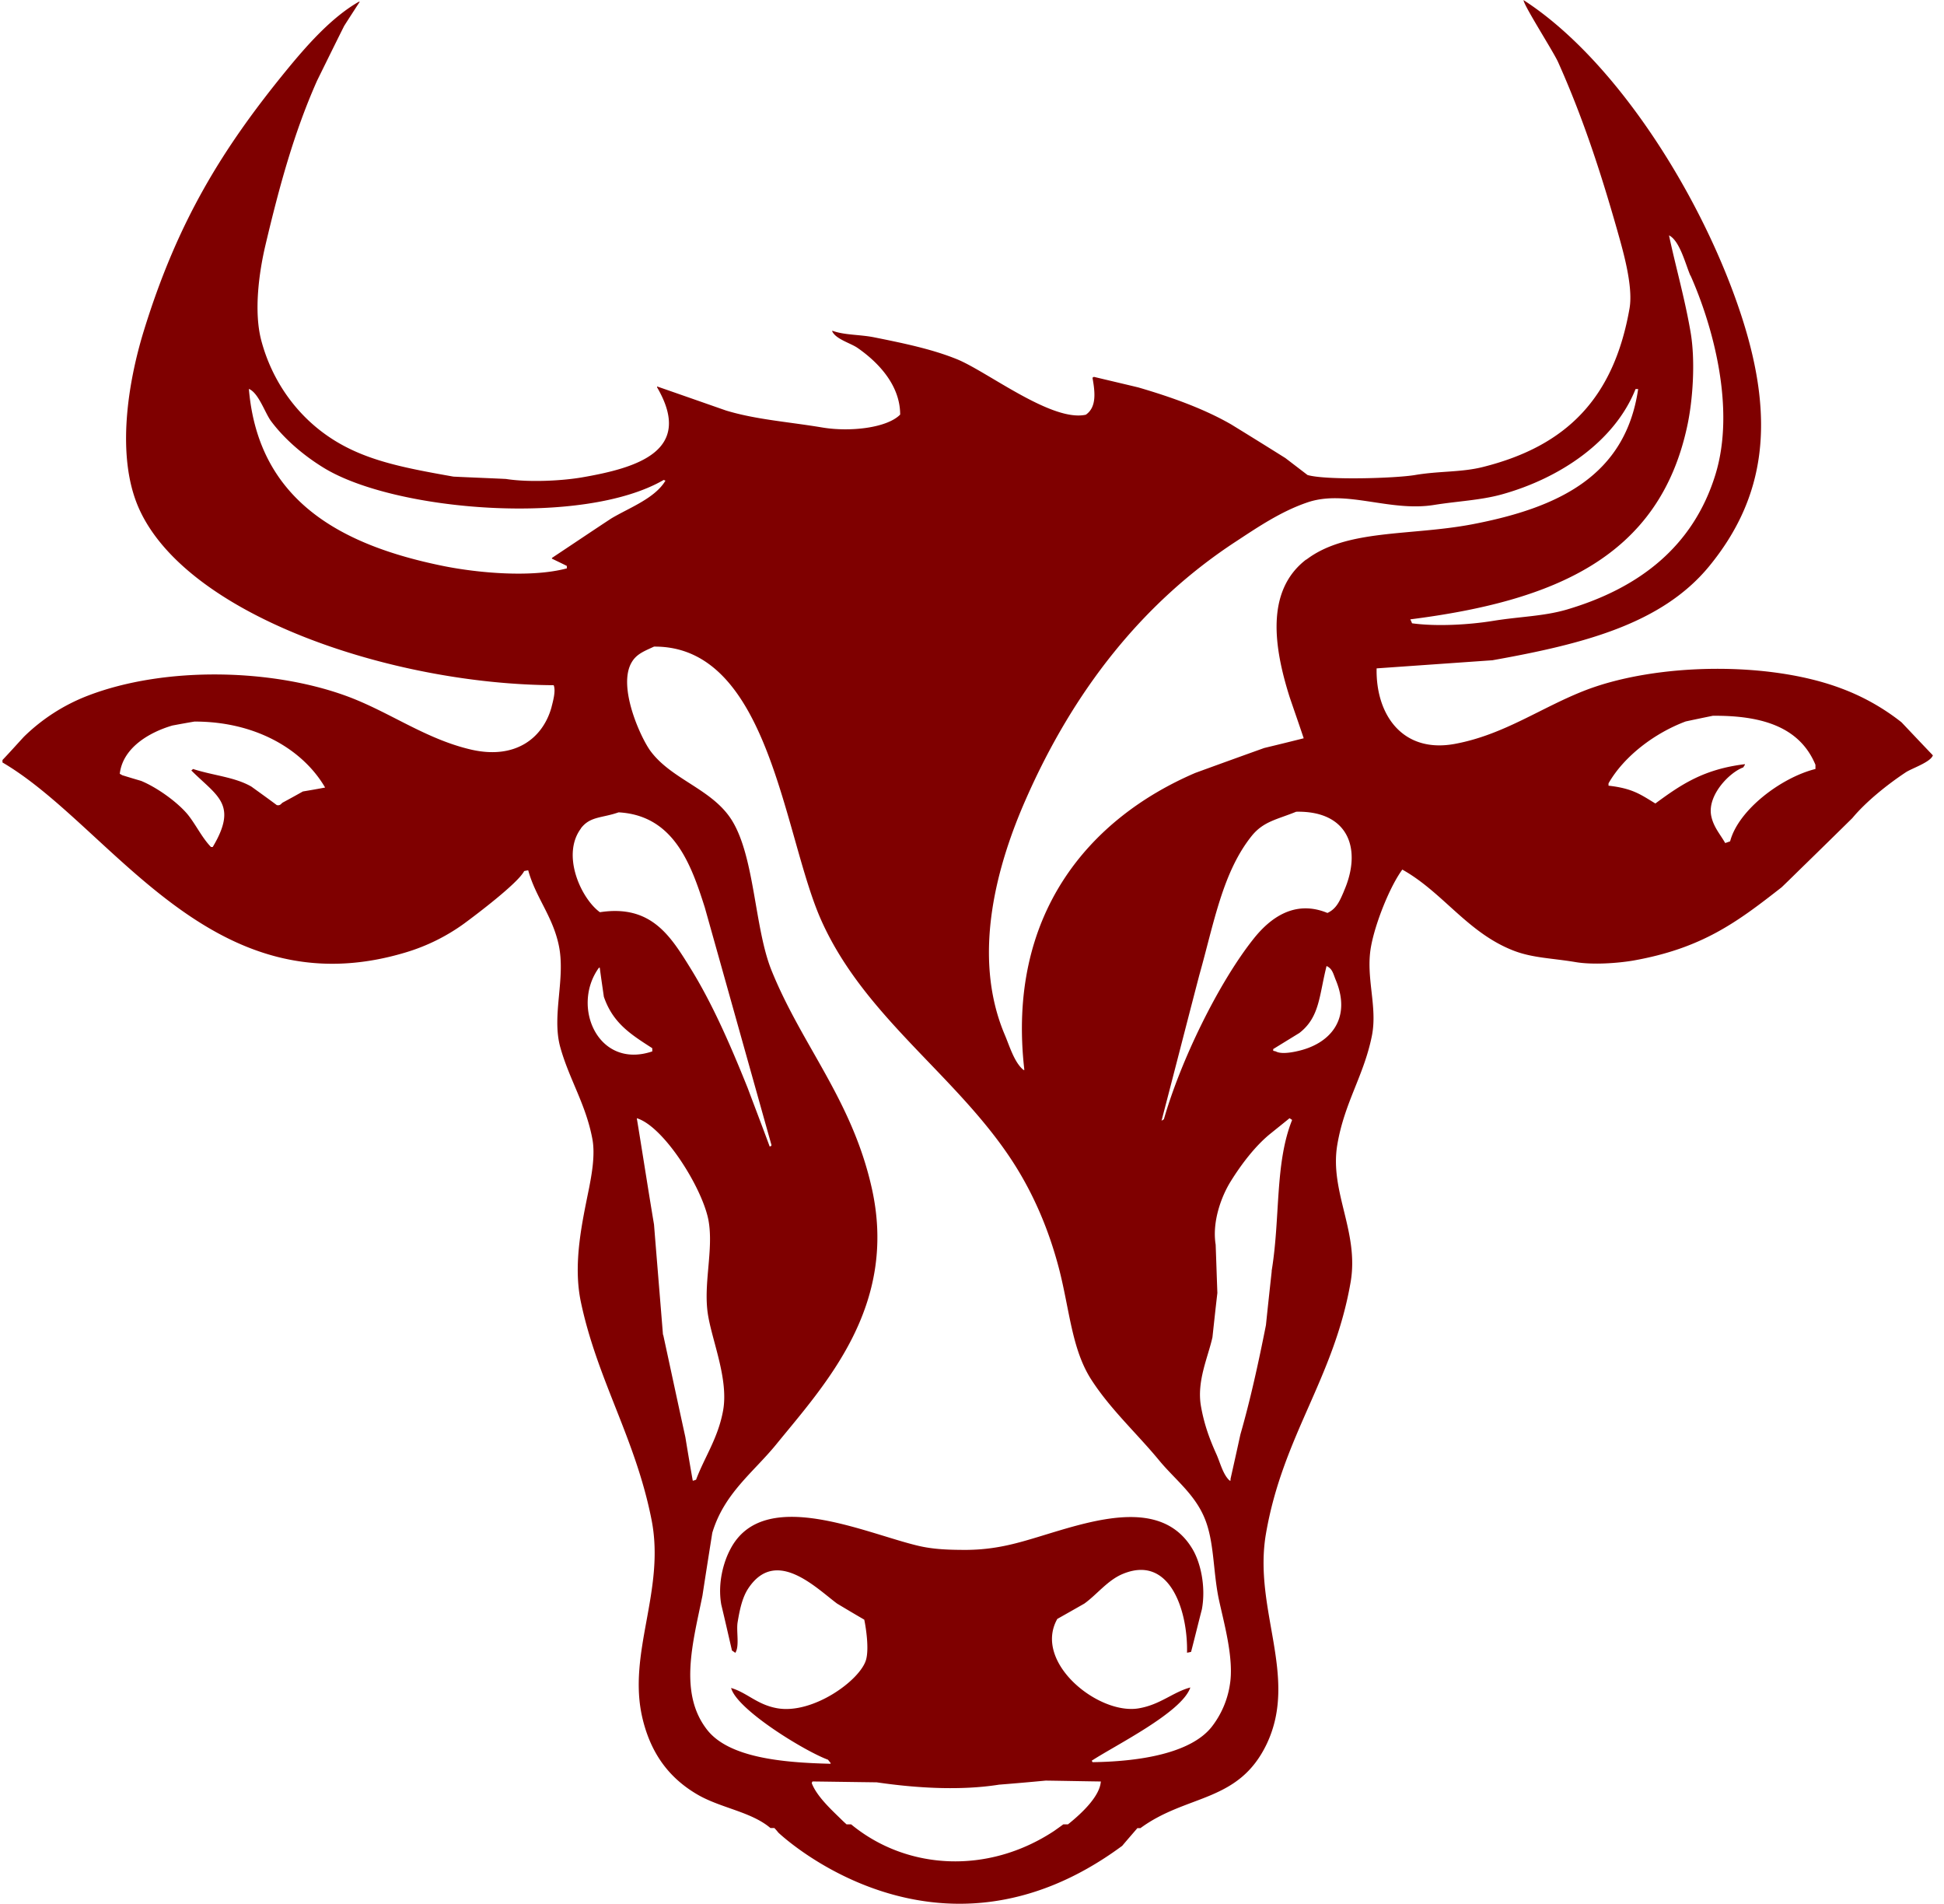 <?xml version="1.0" encoding="UTF-8"?>
<svg data-bbox="0.182 0.008 142 140" xmlns="http://www.w3.org/2000/svg" viewBox="0 0 143 140" height="140" width="143" data-type="color">
    <g>
        <path fill="#7F0000" d="M22.296 58.198c-.498.28-1.004.56-1.51.831-.118.081-.164.235-.426.18-.615-.46-1.248-.912-1.872-1.363-1.23-.705-2.777-.804-4.287-1.292-.046.045-.082.072-.127.108 1.89 1.888 3.455 2.476 1.574 5.629h-.127c-.67-.687-1.14-1.699-1.745-2.43-.77-.904-2.234-1.952-3.392-2.431A80 80 0 0 1 9 57.014l-.19-.108c.226-1.924 2.18-3.054 3.871-3.55.534-.1 1.086-.2 1.62-.29 4.549-.009 8.004 2.087 9.614 4.852-.534.1-1.086.199-1.637.289zm102.059-37.935c1.601 3.604 3.355 9.757 1.818 14.68-1.628 5.231-5.572 8.312-10.944 9.893-1.719.497-3.464.506-5.436.831-1.691.271-4.07.425-5.924.172-.036-.1-.082-.19-.127-.29 10.564-1.345 18.297-4.552 20.369-14.21.407-1.861.624-4.806.235-6.984-.434-2.502-1.104-4.815-1.574-7.046.796.397 1.212 2.132 1.574 2.963zM41.696 41.8c-2.632.704-6.602.325-9.071-.172-7.544-1.527-13.622-4.806-14.318-13.027.715.289 1.185 1.77 1.628 2.366 1.004 1.347 2.415 2.54 3.871 3.433 5.219 3.208 19.084 4.337 25.017.895.046.018.082.036.127.054-.778 1.31-2.677 1.997-3.989 2.783-1.456.957-2.903 1.933-4.36 2.9v.054c.372.18.733.352 1.095.533zm1.031 19.125c.679-.903 1.547-.75 2.777-1.183 4.052.226 5.327 3.803 6.34 6.992 1.637 5.819 3.265 11.646 4.902 17.464v.063s-.08.045-.126.063c-.534-1.445-1.085-2.882-1.628-4.327-1.24-3.08-2.569-6.162-4.224-8.827-1.456-2.349-2.885-4.662-6.639-4.083-1.384-1.003-2.858-4.21-1.392-6.162zm1.33 10.245h.063c.09.714.2 1.428.299 2.132.669 1.943 1.962 2.756 3.563 3.786v.235c-3.988 1.346-5.996-3.307-3.925-6.153m4.712 26.995c-.217-2.701-.443-5.403-.66-8.113-.452-2.692-.868-5.412-1.266-7.815 1.971.597 4.784 5.06 5.264 7.463.425 2.213-.434 4.824 0 7.155.352 1.942 1.483 4.652 1.085 6.875-.37 2.042-1.366 3.424-1.99 5.095-.063.018-.127.045-.19.064h-.054a233 233 0 0 1-.543-3.199c-.551-2.511-1.085-5.014-1.628-7.516zm41.687 25.811a6.7 6.7 0 0 1-1.32 3.017c-1.547 1.961-5.328 2.557-8.765 2.602a1 1 0 0 1-.063-.108c1.754-1.148 6.638-3.551 7.253-5.385-1.293.344-2.197 1.265-3.807 1.536-2.958.497-7.779-3.388-5.979-6.577.67-.379 1.33-.75 1.99-1.129.931-.669 1.728-1.735 2.84-2.186 3.482-1.437 4.784 2.773 4.712 5.8.1-.018.208-.037.299-.064.271-1.039.524-2.087.796-3.135.307-1.689-.109-3.496-.733-4.49-2.668-4.354-9.045-1.337-12.988-.352-1.14.289-2.28.47-3.627.479-1.33 0-2.424-.045-3.5-.298-3.88-.904-11.396-4.445-13.838.244-.489.912-.95 2.475-.67 4.074.272 1.129.525 2.25.787 3.379.081.054.163.108.244.172.326-.479.064-1.581.172-2.25.154-.93.344-1.825.787-2.493 2.026-3.045 4.975-.036 6.53 1.12.66.397 1.33.795 2 1.183.135.651.36 2.169.126 2.964-.453 1.517-3.926 4.011-6.53 3.55-1.484-.262-2.198-1.138-3.392-1.491.425 1.6 5.427 4.653 7.127 5.277.063.081.127.162.19.234v.064c-3.555-.082-7.453-.452-9.063-2.476-2.143-2.71-1.049-6.486-.361-9.892.235-1.536.479-3.081.723-4.617.877-2.918 3.02-4.436 4.712-6.514 3.564-4.381 8.99-10.154 7.01-18.881-1.465-6.487-5.146-10.462-7.371-15.982-1.249-3.108-1.222-8.294-2.904-11.013-1.429-2.304-4.405-2.981-5.978-5.086-.715-.949-2.479-4.78-1.384-6.568.362-.605.95-.813 1.628-1.13 8.547-.072 9.533 14.013 12.328 20.183 3.22 7.155 10.04 11.42 14.136 17.816 1.448 2.267 2.57 4.842 3.329 7.751.778 3.009.931 5.89 2.351 8.122 1.411 2.205 3.365 3.975 5.011 5.972 1.13 1.373 2.587 2.448 3.329 4.21.714 1.68.633 3.767 1.022 5.8.343 1.707 1.211 4.562.84 6.568m3.093-30.491c-.145 1.328-.29 2.647-.425 3.966-.552 2.783-1.149 5.502-1.881 8.05-.236 1.084-.48 2.177-.724 3.261v.127h-.063c-.48-.425-.688-1.283-.96-1.907-.487-1.075-.904-2.168-1.148-3.541-.334-1.852.516-3.623.841-5.095.118-1.094.236-2.178.362-3.262-.045-1.183-.081-2.367-.126-3.55-.28-1.735.46-3.605 1.085-4.617.787-1.274 1.863-2.701 3.03-3.614.434-.352.877-.704 1.32-1.066.064.045.127.082.19.127-1.284 3.198-.859 7.21-1.51 11.121zm1.809-16.162c-.425.09-1.14.207-1.51 0-.064-.019-.127-.028-.19-.046v-.126l1.926-1.184c1.501-1.165 1.447-2.737 1.999-4.923.434.198.488.569.67 1.012 1.193 2.836-.363 4.743-2.904 5.267zm3.5-11.772c-.29.668-.534 1.283-1.212 1.59-2.451-1.012-4.269.434-5.436 1.906-2.55 3.207-5.336 8.89-6.593 13.263-.055.045-.109.072-.172.108.932-3.56 1.845-7.137 2.777-10.706 1.076-3.803 1.71-7.57 3.862-10.245.868-1.066 1.845-1.192 3.265-1.77 3.853-.082 4.875 2.755 3.5 5.863zM96.081 41.15c-3.02 2.313-2.36 6.505-1.212 10.128.344 1.011.697 2.014 1.031 3.017-.967.244-1.926.479-2.903.714-1.691.605-3.391 1.22-5.074 1.834-7.85 3.37-13.883 10.444-12.572 21.845h-.063c-.678-.551-1.022-1.753-1.384-2.602-2.478-5.863-.516-12.621 1.574-17.346 3.482-7.905 8.529-14.41 15.466-18.936 1.583-1.039 3.274-2.186 5.2-2.846 2.859-.994 6.079.714 9.371.172 1.7-.271 3.41-.343 4.947-.768 4.278-1.184 8.312-3.894 9.85-7.752h.19c-.932 6.406-5.888 8.737-12.201 9.947-4.568.868-9.244.335-12.21 2.602zm37.463 15.404c-2.478.614-5.662 2.981-6.277 5.32-.126.046-.235.082-.362.127-.361-.641-.868-1.183-1.031-2.014-.289-1.518 1.357-3.19 2.361-3.55.036-.064.072-.127.117-.181V56.2c-3.039.37-4.694 1.5-6.584 2.891-1.085-.66-1.673-1.11-3.446-1.31v-.171c1.14-1.997 3.401-3.704 5.68-4.554q1.002-.214 1.99-.415c3.862-.036 6.449.957 7.552 3.604v.308m-71.262 77.623a10 10 0 0 1-.461-.434c-.706-.687-1.746-1.653-2.108-2.602a.4.4 0 0 1 .054-.126c1.574.018 3.148.045 4.722.063 2.885.424 6.16.623 9 .172a213 213 0 0 0 3.436-.299c1.311.018 2.623.046 3.925.064h.127c-.073 1.066-1.339 2.294-2.415 3.153h-.344c-.253.189-.488.352-.678.487-4.875 3.217-10.845 2.882-14.933-.487h-.316zm21.372.271h.235c3.428-2.521 7.227-1.852 9.298-6.207 2.343-4.96-1.022-9.902-.063-15.449 1.239-7.2 4.992-11.392 6.223-18.475.65-3.722-1.556-6.658-.977-10.118.524-3.117 1.944-5.06 2.541-7.996.443-2.177-.47-4.3-.063-6.568.307-1.725 1.384-4.426 2.306-5.682 2.994 1.671 4.803 4.662 8.213 5.971 1.393.533 2.804.542 4.531.832 1.275.216 3.093.08 4.224-.109 5.11-.903 7.688-2.855 10.935-5.393.615-.588 1.212-1.184 1.818-1.771a1047 1047 0 0 0 3.382-3.316c1.013-1.22 2.596-2.484 3.935-3.37.434-.288 1.818-.74 1.99-1.246-.778-.813-1.538-1.617-2.307-2.43a16.3 16.3 0 0 0-4.414-2.485c-5.345-2.024-13.593-1.87-18.785.109-3.274 1.255-6.024 3.297-9.669 3.966-3.844.704-5.815-2.16-5.743-5.556l8.52-.597c6.675-1.192 12.463-2.665 15.955-6.929 4.16-5.086 4.82-10.733 2.414-18.231C125.377 14.752 119 4.48 112.072.008c0 .37 2.189 3.776 2.542 4.562 1.754 3.921 3.066 7.851 4.35 12.368.371 1.328 1.194 4.066.905 5.737-1.149 6.559-4.586 10.11-10.763 11.663-1.592.407-3.202.29-5.011.596-1.447.244-6.54.398-7.914 0l-1.628-1.246a476 476 0 0 0-3.989-2.476c-2.026-1.165-4.414-2.014-6.828-2.719-1.086-.262-2.171-.515-3.266-.777-.045.018-.072.045-.108.063.199 1.084.307 2.169-.488 2.72-2.506.56-7.254-3.18-9.488-4.084-1.827-.74-3.926-1.174-6.042-1.599-1.04-.217-2.198-.162-3.075-.479h-.064c.236.596 1.366.895 1.873 1.247 1.383.958 3.138 2.647 3.138 4.906-.968.984-3.68 1.292-5.734.948-2.542-.424-4.866-.578-7.073-1.246-1.682-.588-3.383-1.184-5.074-1.771v.063c2.731 4.68-1.456 5.926-5.562 6.631-1.52.253-3.899.37-5.554.109-1.293-.064-2.587-.109-3.862-.172-3.835-.678-6.756-1.238-9.307-3.026-2.252-1.573-4.033-3.994-4.83-6.984-.57-2.16-.153-5.06.299-6.984 1.058-4.472 2.125-8.347 3.808-12.133.66-1.337 1.32-2.683 1.99-4.02.38-.596.76-1.183 1.148-1.78h-.063c-2.053 1.166-3.916 3.316-5.373 5.096-4.685 5.736-7.977 11.076-10.455 19.125-1.149 3.74-2.062 9.188-.362 13.028 3.5 7.896 18.614 12.955 30.516 13.018.172.425-.054 1.193-.171 1.663-.651 2.267-2.678 3.803-5.87 3.08-3.283-.75-5.888-2.674-8.936-3.848-5.563-2.123-13.567-2.322-19.283-.127a13.8 13.8 0 0 0-4.713 3.027c-.524.569-1.04 1.147-1.573 1.707v.18c8.058 4.717 15.33 18.286 29.666 13.968a14.3 14.3 0 0 0 4.296-2.123c.923-.678 3.98-2.99 4.414-3.858.09-.018.199-.045.298-.054.543 1.978 1.764 3.316 2.234 5.448.552 2.475-.533 5.204.127 7.57s1.881 4.183 2.36 6.75c.218 1.183-.063 2.646-.235 3.55-.506 2.52-1.22 5.6-.605 8.465 1.22 5.737 4.015 10.01 5.191 15.981 1.031 5.222-1.818 9.812-.66 14.627.633 2.629 2.008 4.418 4.106 5.619 1.71.967 3.89 1.229 5.3 2.422h.29c.1.108.199.216.289.334 0 0 11.577 11.085 25.27.994h.01c.38-.452.76-.886 1.14-1.328z" clip-rule="evenodd" fill-rule="evenodd" data-color="1"/>
    </g>
</svg>
